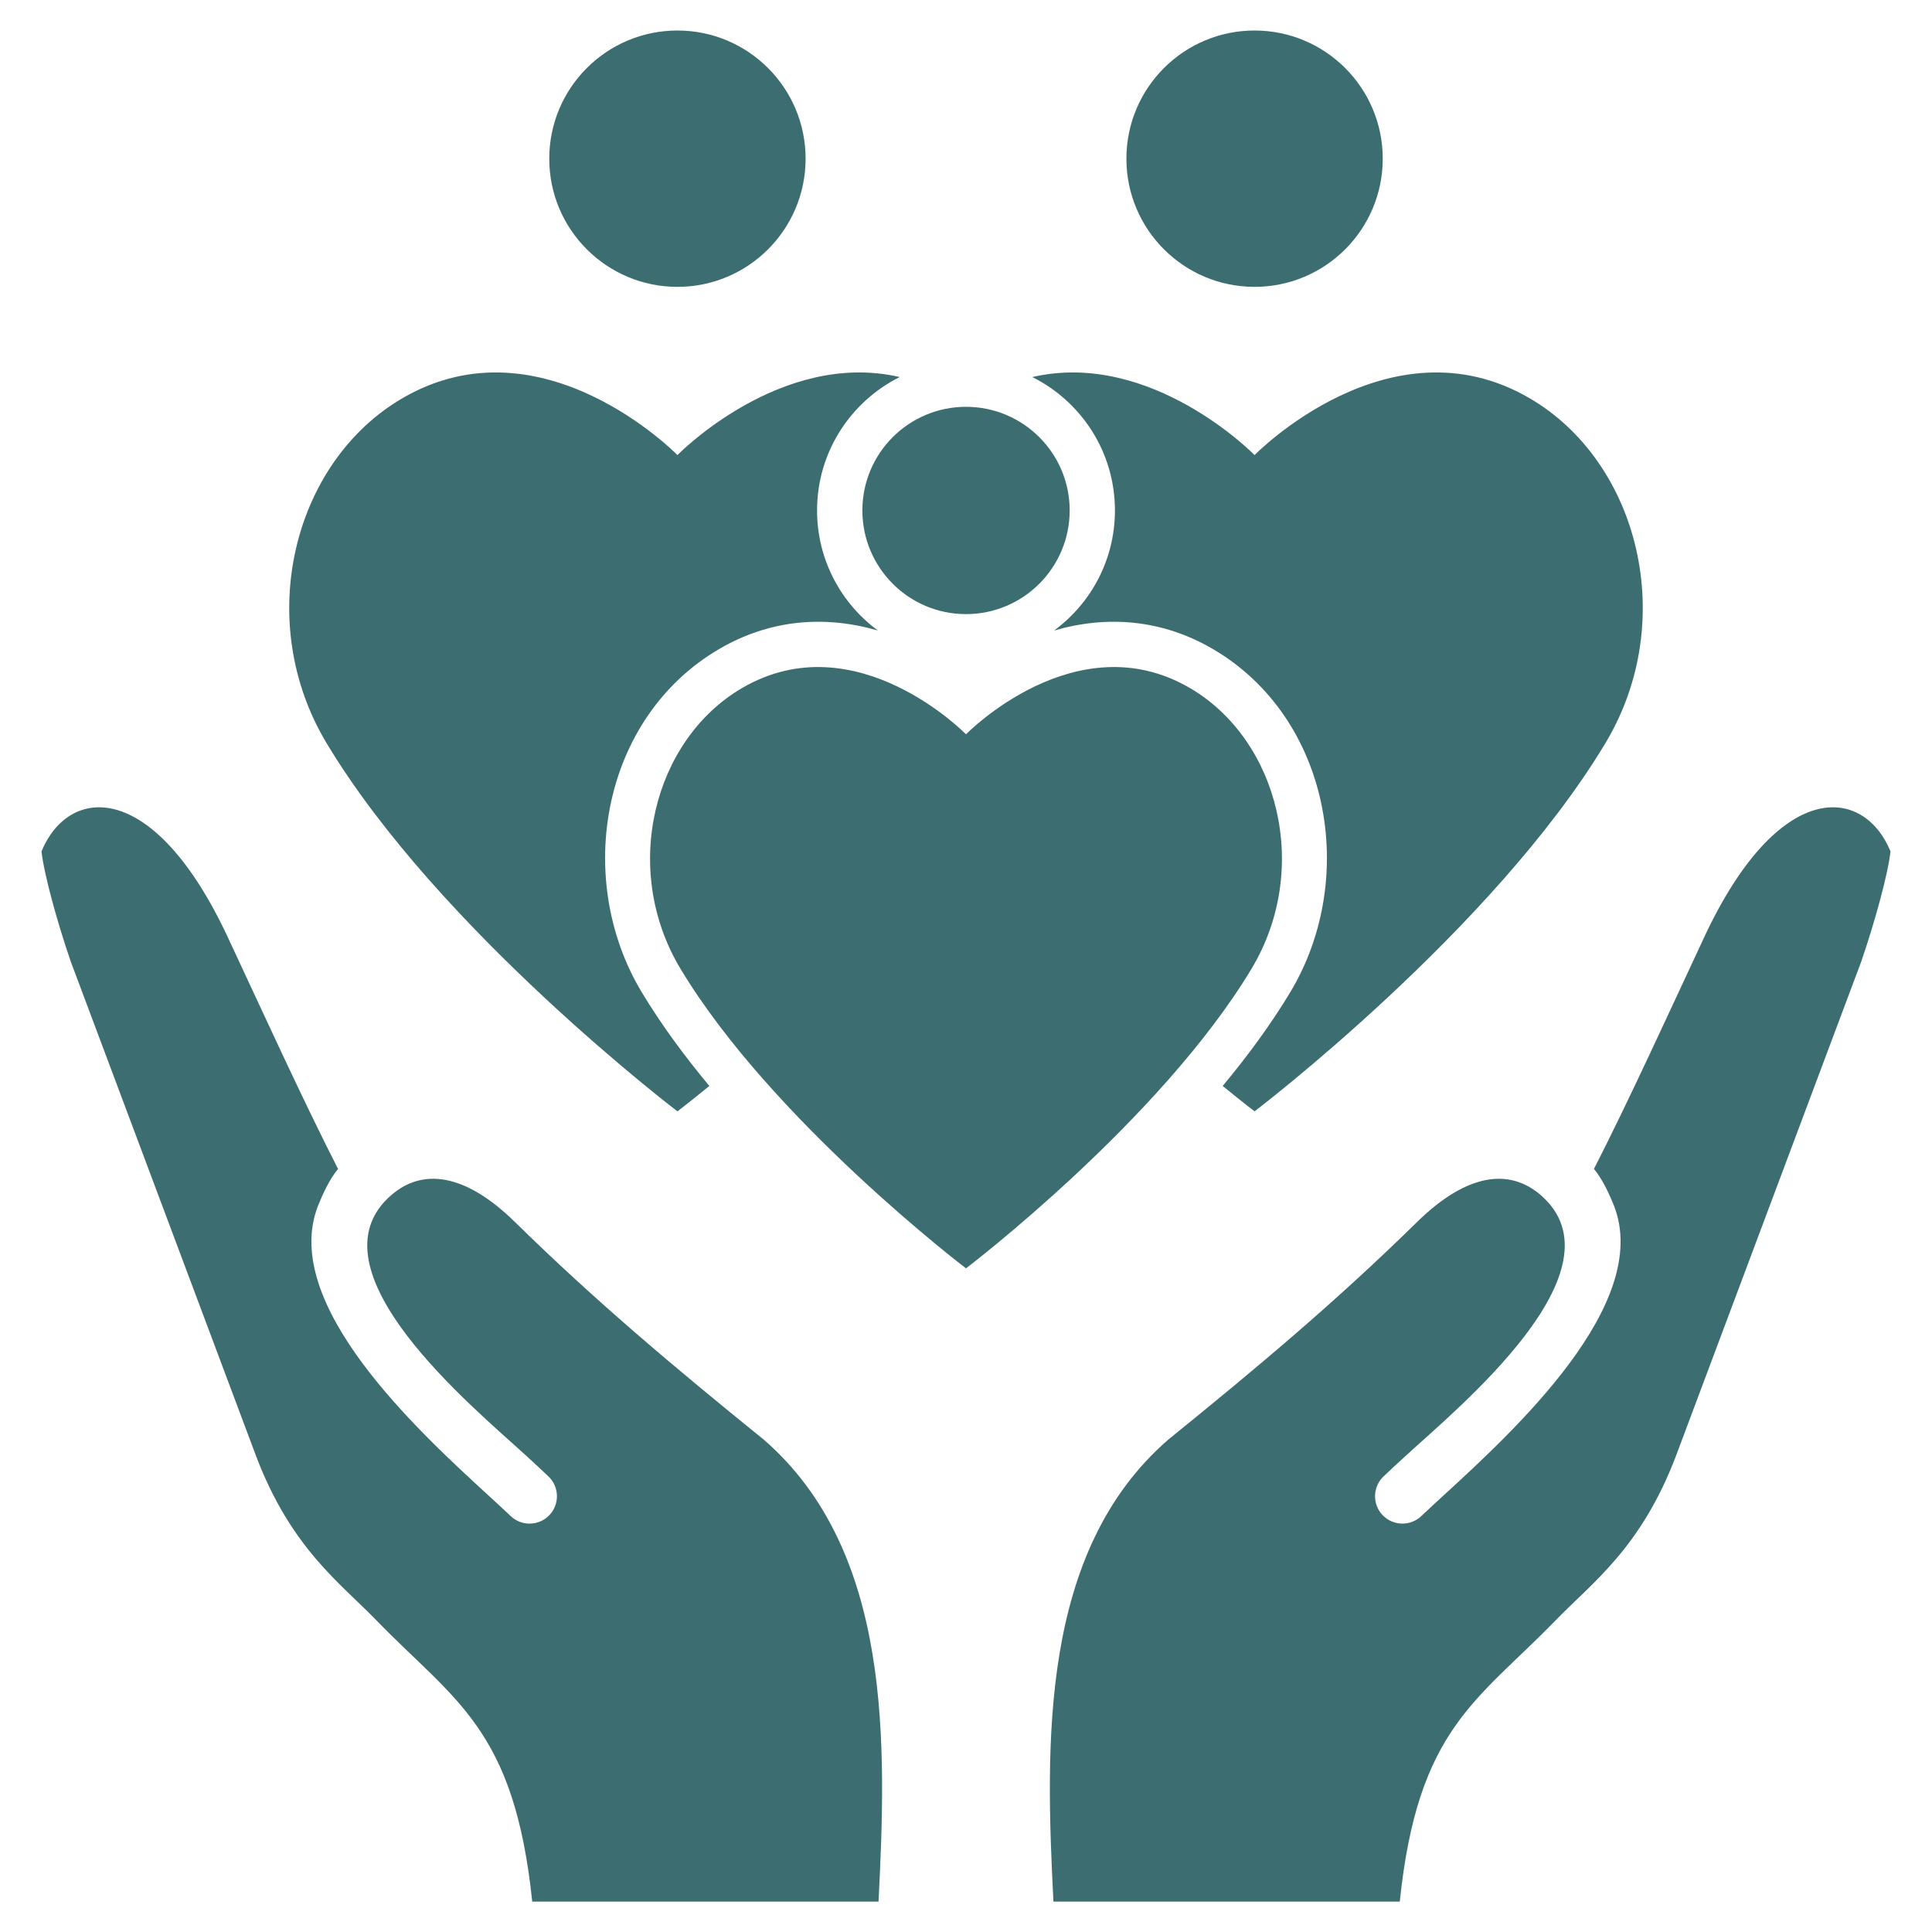 <svg width="44" height="44" viewBox="0 0 44 44" fill="none" xmlns="http://www.w3.org/2000/svg">
<g clip-path="url(#clip0_7848_22394)">
<path fill-rule="evenodd" clip-rule="evenodd" d="M20.009 43.308H12.121C11.712 39.356 10.354 38.74 8.573 36.903C7.746 36.049 6.628 35.258 5.831 33.158C4.424 29.405 3.018 25.651 1.611 21.898C1.301 20.994 1.002 19.91 0.945 19.389C1.569 17.884 3.5 17.73 5.188 21.344C5.945 22.965 6.912 25.084 7.699 26.622C7.51 26.845 7.347 27.198 7.241 27.465C6.372 29.7 9.522 32.589 11.132 34.065C11.334 34.251 11.512 34.413 11.628 34.525C11.876 34.764 12.271 34.756 12.51 34.508C12.748 34.26 12.741 33.865 12.493 33.627C12.337 33.477 12.169 33.323 11.977 33.147C10.808 32.075 6.944 28.914 8.914 27.215C9.609 26.616 10.57 26.695 11.729 27.832C13.575 29.644 15.364 31.142 17.398 32.79C20.326 35.337 20.189 39.721 20.008 43.308L20.009 43.308ZM38.812 21.344C38.055 22.965 37.088 25.084 36.301 26.622C36.49 26.845 36.654 27.198 36.759 27.465C37.628 29.7 34.478 32.589 32.868 34.065C32.666 34.251 32.488 34.413 32.372 34.525C32.123 34.764 31.729 34.756 31.49 34.508C31.251 34.26 31.259 33.865 31.507 33.627C31.663 33.477 31.831 33.323 32.023 33.147C33.192 32.075 37.056 28.914 35.086 27.215C34.391 26.616 33.43 26.695 32.271 27.832C30.425 29.644 28.636 31.142 26.602 32.79C23.674 35.337 23.81 39.721 23.991 43.308H31.879C32.288 39.356 33.646 38.74 35.427 36.903C36.255 36.049 37.372 35.258 38.169 33.158C39.576 29.404 40.982 25.651 42.389 21.898C42.699 20.994 42.998 19.909 43.055 19.389C42.431 17.884 40.5 17.73 38.812 21.344ZM28.572 6.533C30.184 6.533 31.491 5.226 31.491 3.614C31.491 2.002 30.184 0.695 28.572 0.695C26.96 0.695 25.653 2.002 25.653 3.614C25.653 5.226 26.96 6.533 28.572 6.533ZM15.428 6.533C17.04 6.533 18.347 5.226 18.347 3.614C18.347 2.002 17.04 0.695 15.428 0.695C13.816 0.695 12.509 2.002 12.509 3.614C12.509 5.226 13.816 6.533 15.428 6.533ZM25.392 11.625C25.392 12.747 24.846 13.742 24.006 14.36C25.216 14.008 26.466 14.106 27.619 14.779C30.299 16.343 30.943 20.004 29.386 22.595C28.934 23.346 28.406 24.058 27.846 24.732C28.298 25.102 28.572 25.31 28.572 25.31C28.572 25.31 34.008 21.176 36.561 16.927C38.241 14.132 37.317 10.517 34.837 9.07C31.649 7.209 28.572 10.364 28.572 10.364C28.572 10.364 26.226 7.96 23.509 8.587C24.625 9.143 25.392 10.294 25.392 11.625H25.392ZM15.428 25.31C15.428 25.31 15.702 25.102 16.155 24.732C15.594 24.058 15.066 23.346 14.614 22.595C13.057 20.004 13.702 16.343 16.382 14.779C17.534 14.106 18.785 14.008 19.994 14.36C19.154 13.742 18.608 12.747 18.608 11.625C18.608 10.294 19.376 9.143 20.491 8.587C17.774 7.959 15.428 10.364 15.428 10.364C15.428 10.364 12.351 7.209 9.163 9.07C6.683 10.517 5.759 14.132 7.439 16.927C9.992 21.176 15.428 25.31 15.428 25.31V25.31ZM28.502 22.064C29.869 19.789 29.117 16.847 27.099 15.669C24.505 14.155 22 16.723 22 16.723C22 16.723 19.496 14.155 16.901 15.669C14.883 16.847 14.131 19.789 15.498 22.064C17.577 25.522 22 28.886 22 28.886C22 28.886 26.424 25.522 28.502 22.064H28.502ZM19.64 11.625C19.64 12.929 20.697 13.986 22 13.986C23.304 13.986 24.361 12.929 24.361 11.625C24.361 10.322 23.304 9.265 22 9.265C20.697 9.265 19.64 10.321 19.64 11.625Z" fill="#3C6E71"/>
</g>
<defs>
<clipPath id="clip0_7848_22394">
<rect width="44" height="44" fill="white"/>
</clipPath>
</defs>
</svg>
